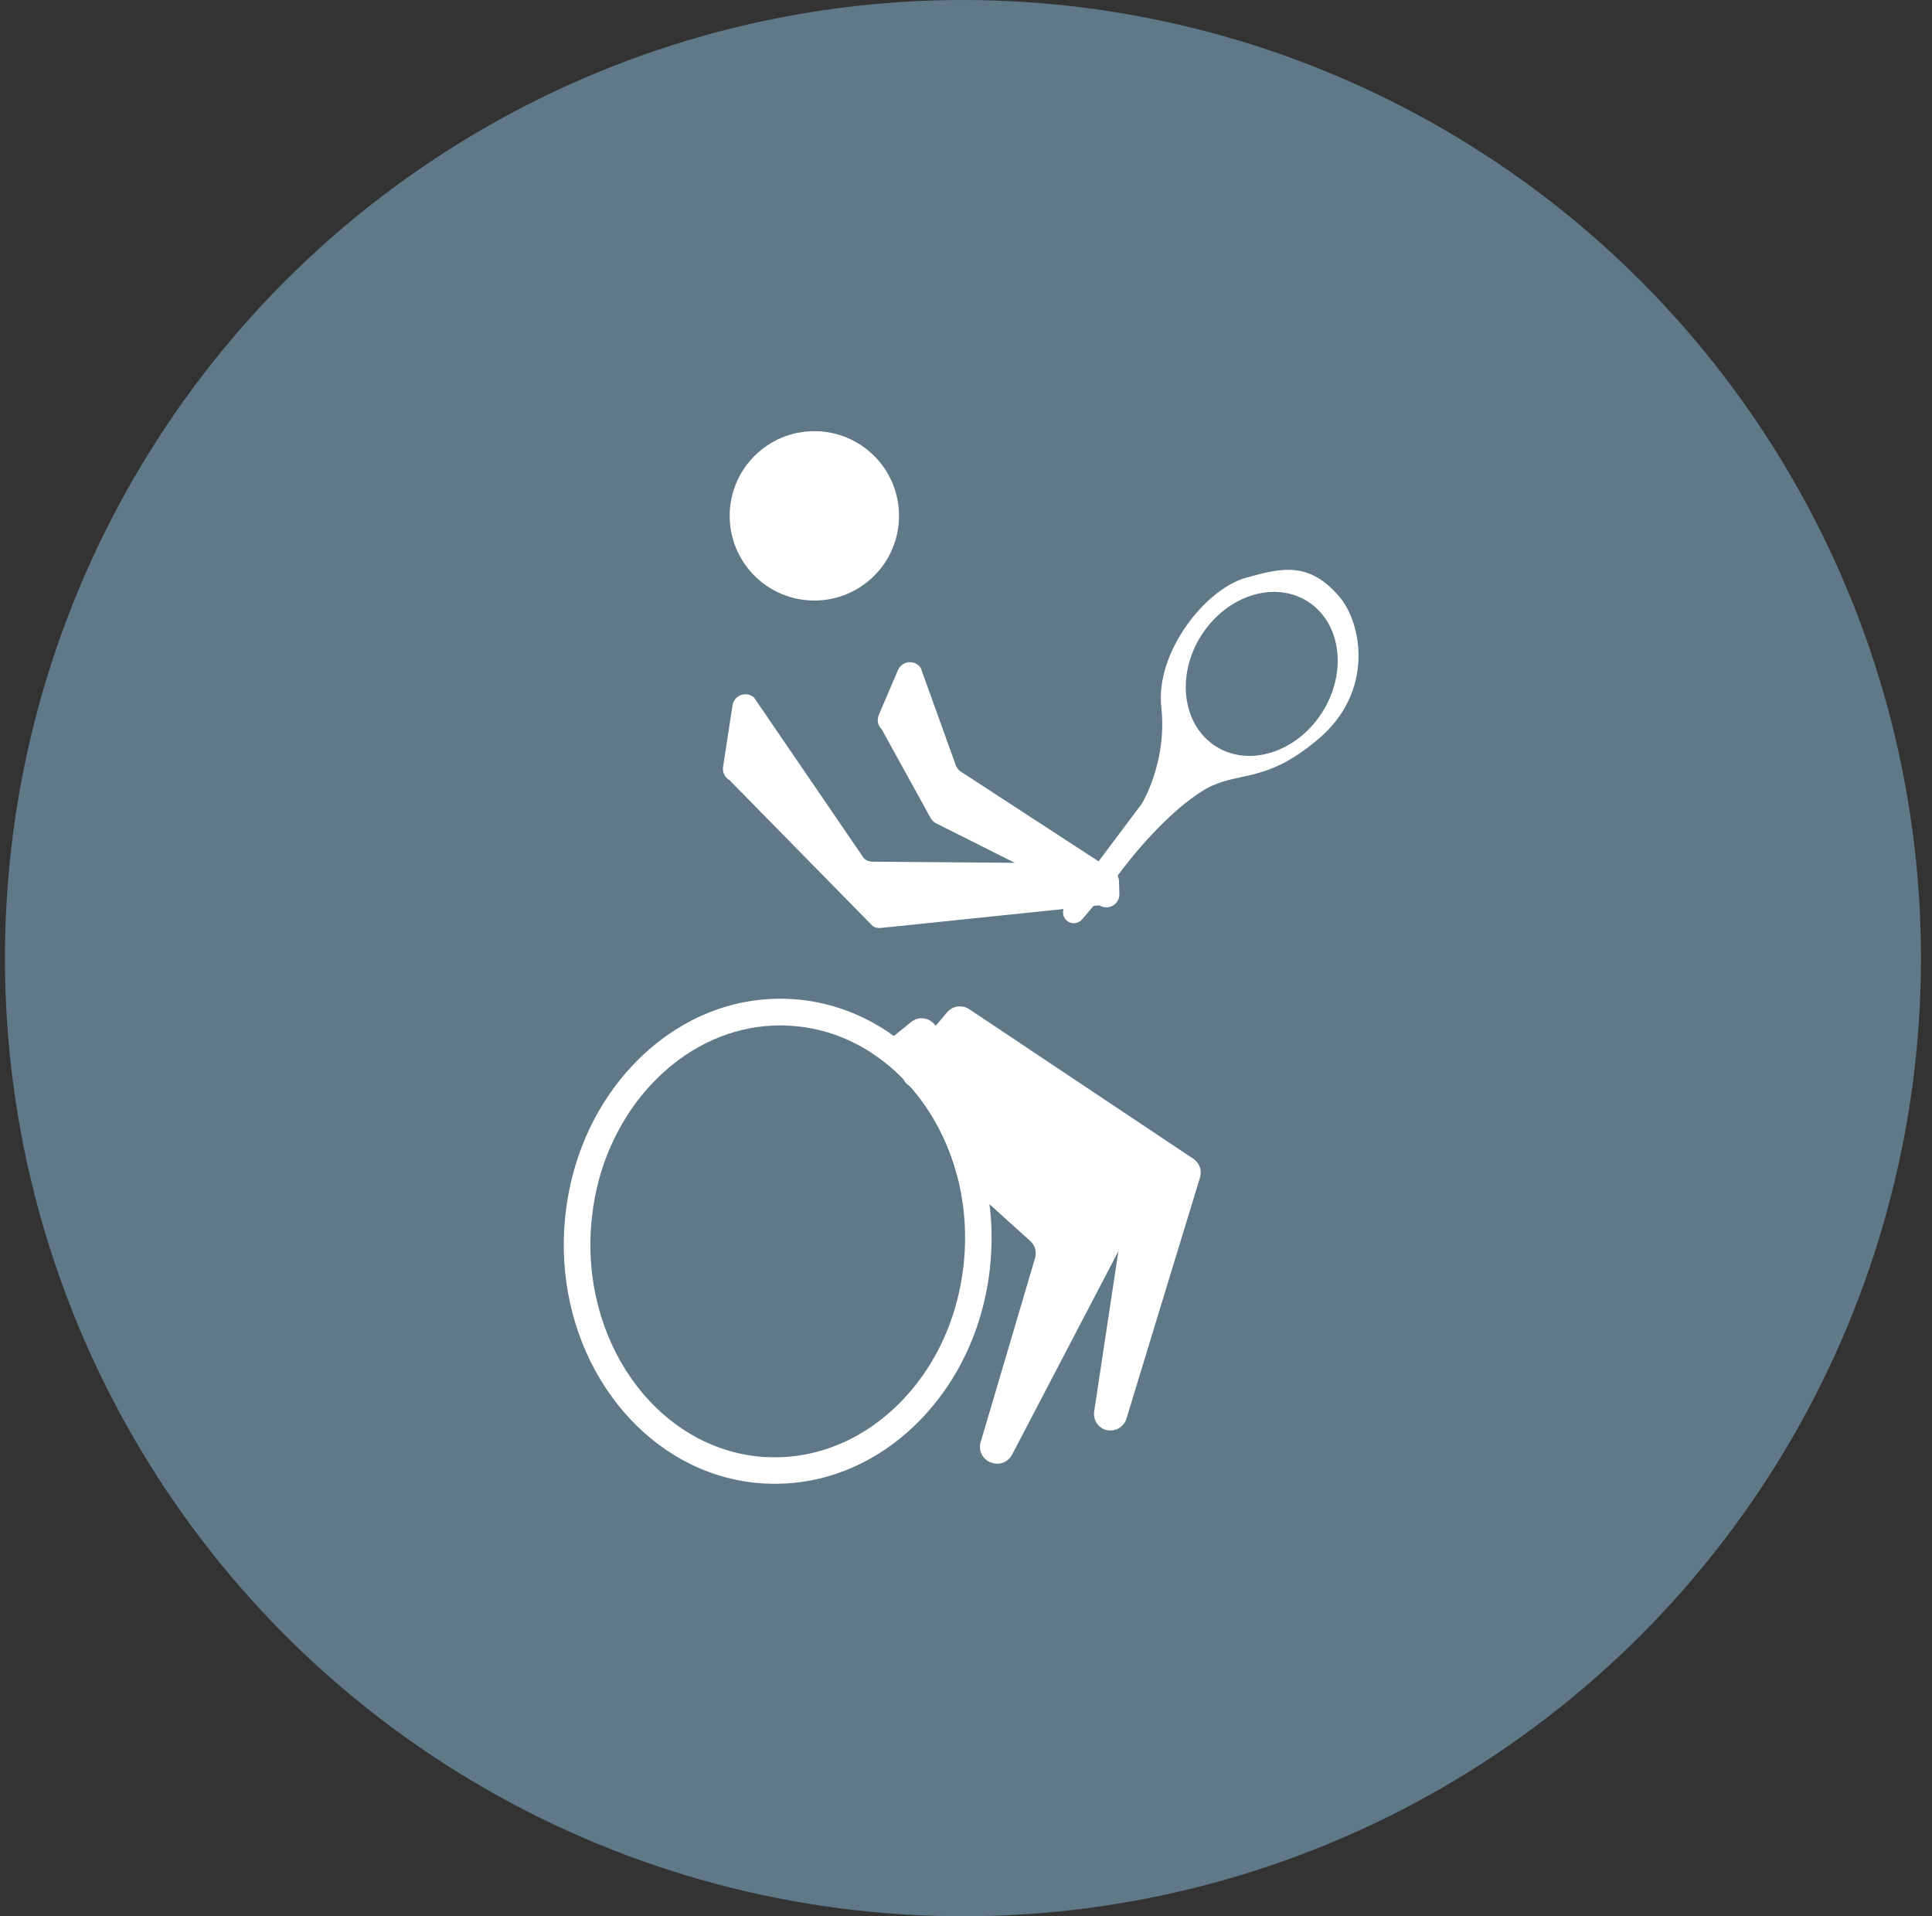 <svg width="121" height="120" viewBox="0 0 121 120" fill="none" xmlns="http://www.w3.org/2000/svg">
<rect x="0" y="0" width="121" height="120" fill="#333333" stroke="none"/>
<circle cx="60.309" cy="60" r="60" fill="#607989"/>
<path d="M56.589 67.595C56.673 67.757 56.795 67.901 56.963 68.002L56.98 68.019L69.766 76.015C70.123 76.232 70.307 76.639 70.245 77.046L70.045 78.346L68.528 88.388C68.444 88.924 68.79 89.437 69.32 89.559C69.431 89.582 69.543 89.587 69.649 89.576C70.061 89.537 70.418 89.258 70.546 88.846L75.158 73.729C75.292 73.288 75.119 72.814 74.734 72.563L60.699 63.195C60.258 62.905 59.673 62.983 59.327 63.379L58.591 64.249L57.203 65.883L56.717 66.457C56.433 66.797 56.4 67.249 56.589 67.6V67.595Z" fill="white"/>
<path d="M54.643 65.966C55.351 66.424 56.004 66.97 56.595 67.589C56.678 67.751 56.801 67.896 56.968 67.996L56.985 68.013C58.34 69.535 59.366 71.448 59.935 73.573L61.976 75.413L64.53 77.721C64.825 77.983 64.937 78.401 64.825 78.786L61.418 90.312C61.268 90.814 61.519 91.349 62.004 91.561L62.048 91.573C62.545 91.79 63.13 91.584 63.381 91.104L70.703 77.091C70.914 76.684 70.831 76.193 70.507 75.87L58.602 64.227L58.446 64.065C58.072 63.691 57.476 63.664 57.069 63.998L54.649 65.95L54.643 65.966Z" fill="white"/>
<path d="M35.338 77.002C35.561 72.97 37.145 69.251 39.799 66.53C42.492 63.77 45.944 62.364 49.535 62.559C51.916 62.693 54.113 63.524 55.987 64.879C56.411 65.18 56.818 65.515 57.208 65.872C58.496 67.048 59.584 68.504 60.398 70.143C61.201 71.749 61.742 73.528 61.97 75.413C62.099 76.405 62.132 77.42 62.076 78.457C61.859 82.489 60.275 86.208 57.615 88.941C55.396 91.216 52.63 92.576 49.714 92.861C49.106 92.922 48.498 92.927 47.874 92.9C41.288 92.543 36.091 86.799 35.388 79.612C35.305 78.758 35.288 77.888 35.333 76.996L35.338 77.002ZM47.974 91.243C51.069 91.411 54.08 90.178 56.422 87.781C58.803 85.344 60.214 82.004 60.42 78.374C60.515 76.701 60.331 75.078 59.935 73.578C59.366 71.448 58.34 69.541 56.985 68.019C56.862 67.874 56.729 67.734 56.595 67.595C56.009 66.976 55.351 66.429 54.643 65.972C53.104 64.952 51.342 64.338 49.452 64.232C48.922 64.199 48.392 64.21 47.879 64.26C45.342 64.511 42.939 65.699 40.992 67.695C39.805 68.905 38.862 70.355 38.176 71.944C37.502 73.534 37.1 75.279 37 77.091C36.593 84.546 41.517 90.892 47.974 91.249V91.243Z" fill="white"/>
<path d="M45.877 44.175L45.286 48.022C45.236 48.357 45.392 48.686 45.688 48.853L54.676 58.009C54.822 58.093 54.994 58.132 55.162 58.11L68.779 56.699C69.392 56.638 69.716 55.941 69.37 55.428L68.684 54.424C68.533 54.201 68.282 54.072 68.02 54.067L54.643 53.961C54.448 53.961 54.258 53.889 54.113 53.76L47.221 43.678C46.736 43.255 45.978 43.533 45.877 44.169V44.175Z" fill="white"/>
<path d="M56.238 41.967L55.039 44.771C54.905 45.084 54.978 45.441 55.223 45.675L58.273 51.206C58.351 51.357 58.474 51.48 58.63 51.558L68.924 56.732C69.476 57.011 70.123 56.599 70.106 55.98L70.084 55.193C70.078 54.926 69.939 54.68 69.716 54.535L60.18 48.323C60.019 48.218 59.896 48.056 59.84 47.866L57.665 41.822C57.303 41.292 56.494 41.37 56.243 41.961L56.238 41.967Z" fill="white"/>
<path d="M71.511 50.331C71.511 50.331 73.117 47.721 72.732 44.281C72.353 40.84 75.509 36.864 78.063 36.173C80.138 35.61 81.955 35.058 83.918 37.411C85.296 39.061 86.076 43.299 82.591 46.26C79.112 49.227 77.472 48.178 75.303 49.533C73.134 50.889 70.976 53.504 70.072 54.736C69.442 55.6 68.361 56.883 67.764 57.58C67.53 57.853 67.117 57.892 66.833 57.669C66.543 57.441 66.493 57.028 66.71 56.732L71.511 50.331ZM76.139 46.734C78.23 48.067 81.214 47.113 82.808 44.61C84.398 42.106 83.996 38.994 81.905 37.667C79.814 36.335 76.831 37.288 75.236 39.792C73.647 42.295 74.048 45.401 76.139 46.734Z" fill="white"/>
<path d="M51.002 37.606C53.931 37.606 56.305 35.232 56.305 32.303C56.305 29.374 53.931 27 51.002 27C48.073 27 45.699 29.374 45.699 32.303C45.699 35.232 48.073 37.606 51.002 37.606Z" fill="white"/>
</svg>
